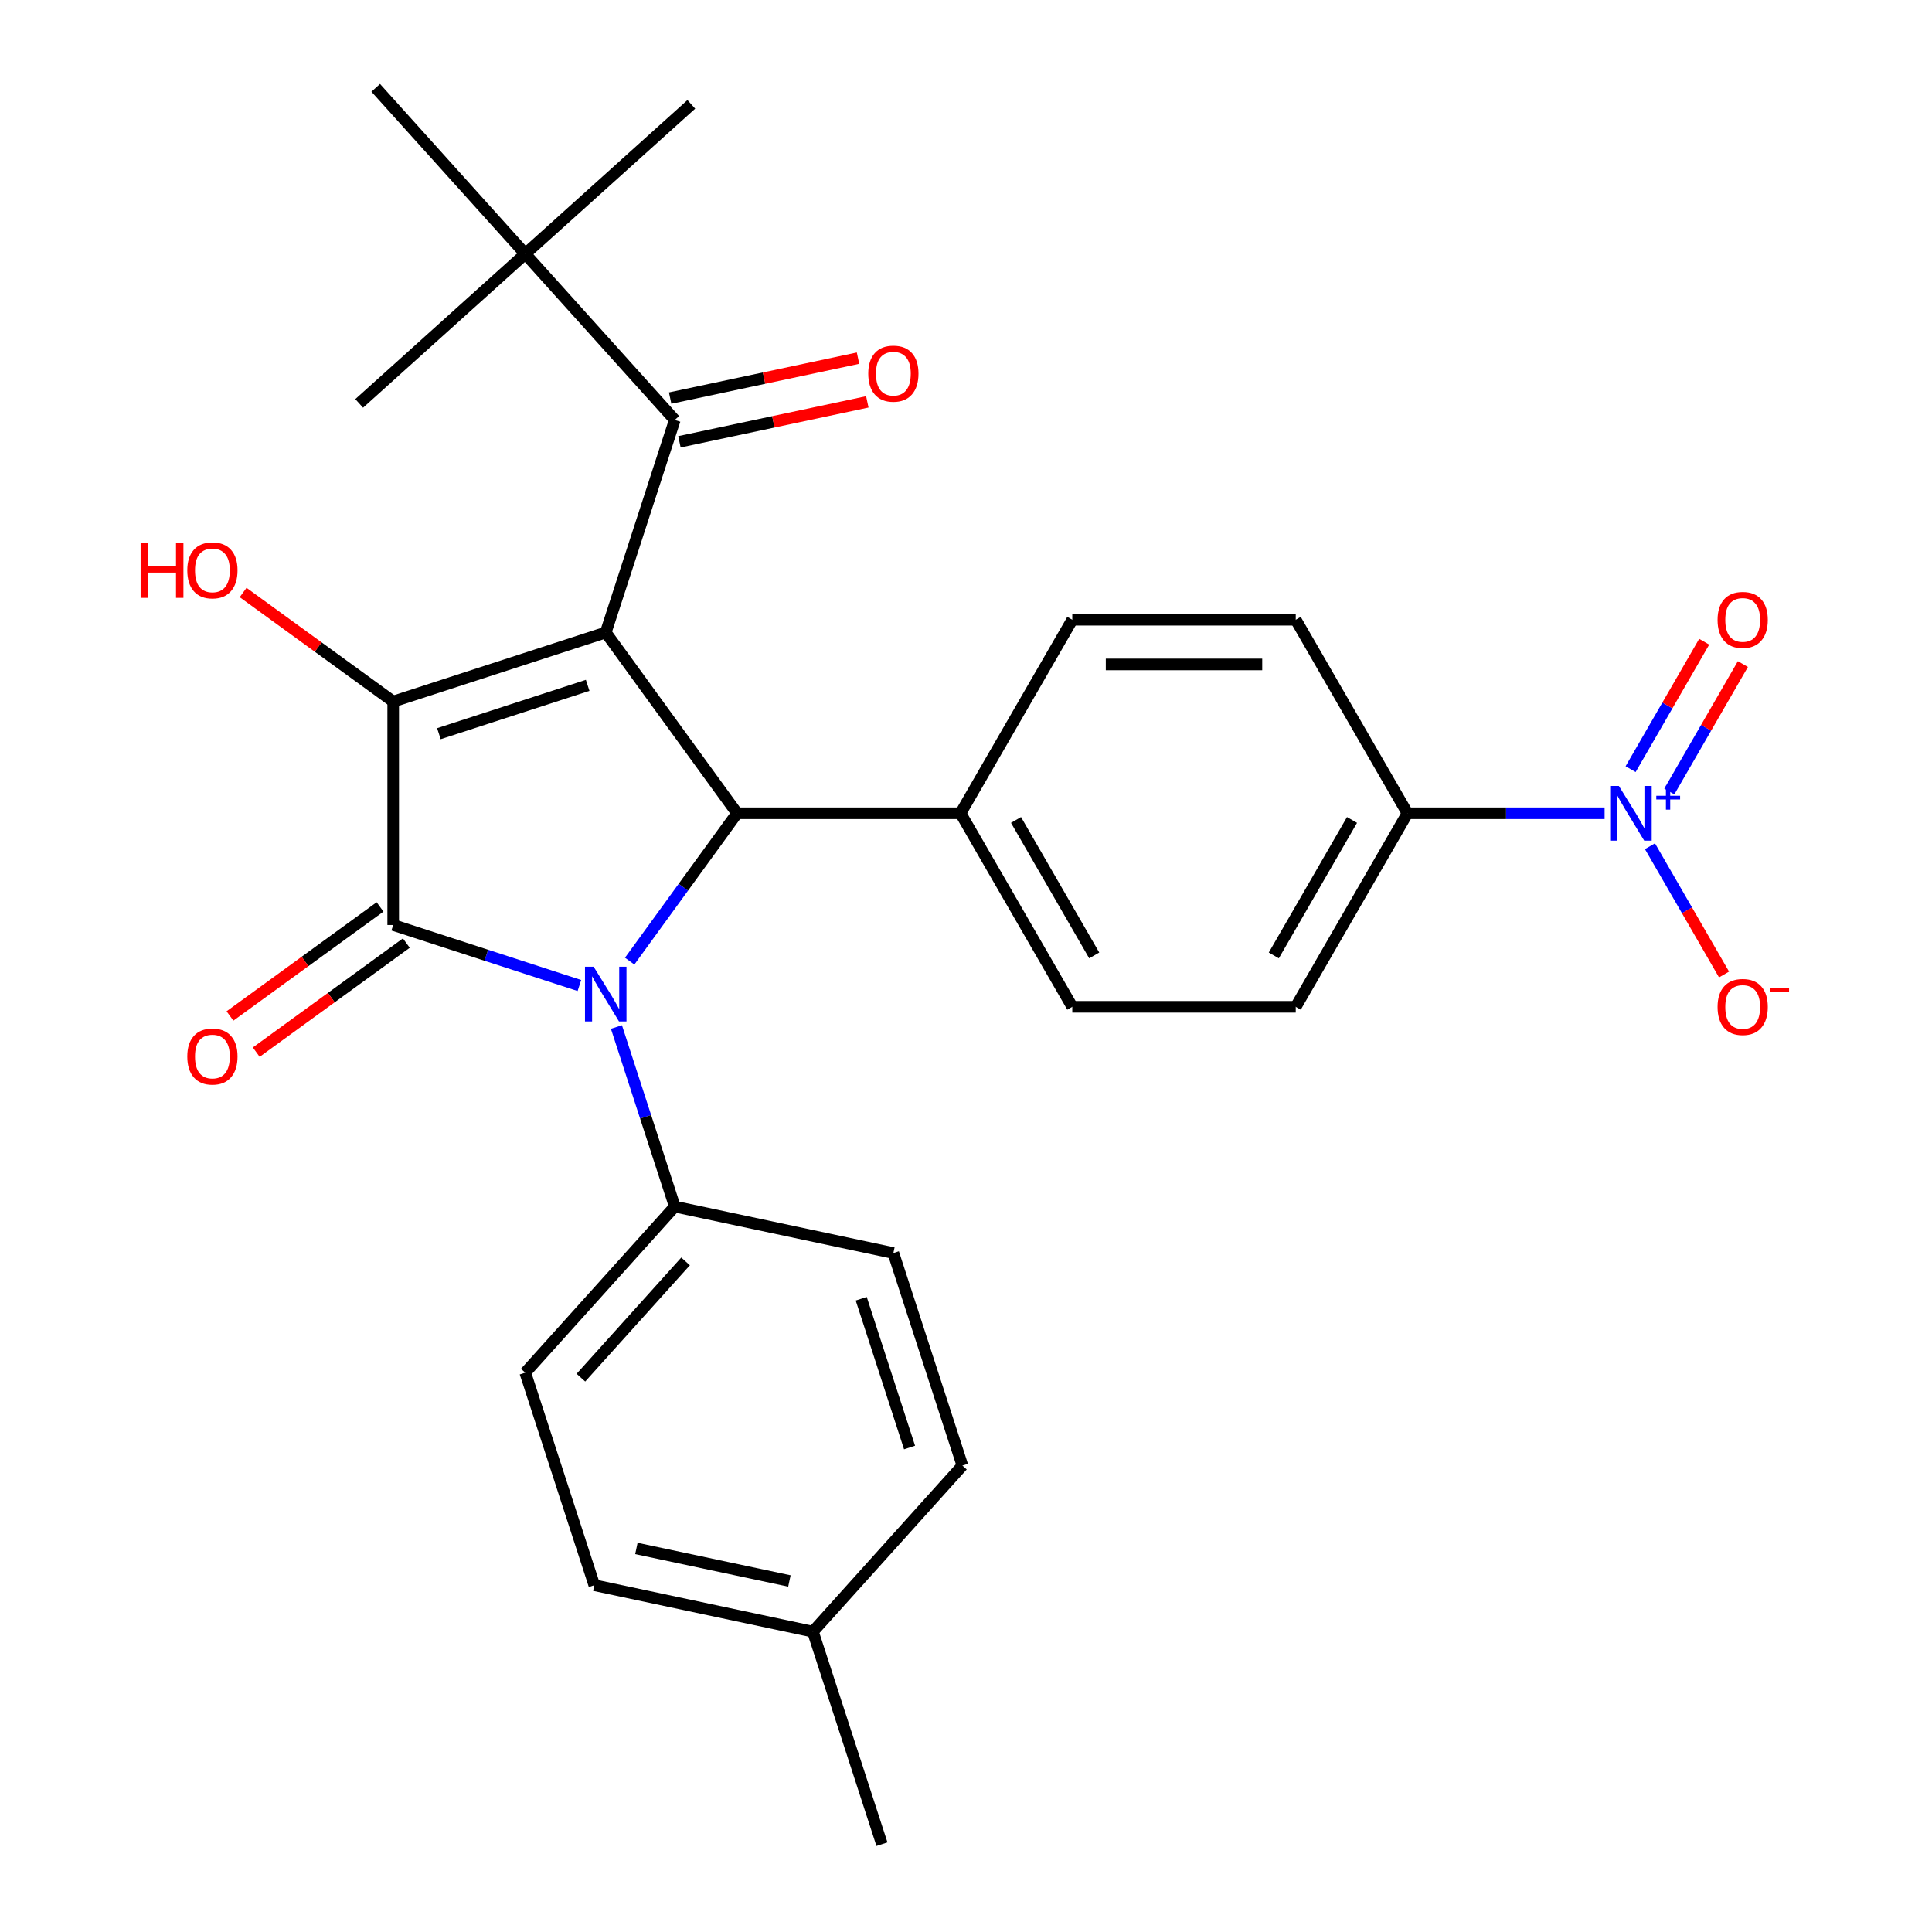 <?xml version='1.0' encoding='iso-8859-1'?>
<svg version='1.1' baseProfile='full'
              xmlns='http://www.w3.org/2000/svg'
                      xmlns:rdkit='http://www.rdkit.org/xml'
                      xmlns:xlink='http://www.w3.org/1999/xlink'
                  xml:space='preserve'
width='1000px' height='1000px' viewBox='0 0 1000 1000'>
<!-- END OF HEADER -->
<rect style='opacity:1.0;fill:#FFFFFF;stroke:none' width='1000' height='1000' x='0' y='0'> </rect>
<path class='bond-2' d='M 313.526,327.373 L 203.521,363.116' style='fill:none;fill-rule:evenodd;stroke:#000000;stroke-width:6px;stroke-linecap:butt;stroke-linejoin:miter;stroke-opacity:1' />
<path class='bond-2' d='M 304.174,354.736 L 227.17,379.756' style='fill:none;fill-rule:evenodd;stroke:#000000;stroke-width:6px;stroke-linecap:butt;stroke-linejoin:miter;stroke-opacity:1' />
<path class='bond-3' d='M 313.526,327.373 L 381.513,420.949' style='fill:none;fill-rule:evenodd;stroke:#000000;stroke-width:6px;stroke-linecap:butt;stroke-linejoin:miter;stroke-opacity:1' />
<path class='bond-5' d='M 313.526,327.373 L 349.269,217.368' style='fill:none;fill-rule:evenodd;stroke:#000000;stroke-width:6px;stroke-linecap:butt;stroke-linejoin:miter;stroke-opacity:1' />
<path class='bond-0' d='M 325.915,497.473 L 353.714,459.211' style='fill:none;fill-rule:evenodd;stroke:#0000FF;stroke-width:6px;stroke-linecap:butt;stroke-linejoin:miter;stroke-opacity:1' />
<path class='bond-0' d='M 353.714,459.211 L 381.513,420.949' style='fill:none;fill-rule:evenodd;stroke:#000000;stroke-width:6px;stroke-linecap:butt;stroke-linejoin:miter;stroke-opacity:1' />
<path class='bond-6' d='M 319.066,531.577 L 334.168,578.053' style='fill:none;fill-rule:evenodd;stroke:#0000FF;stroke-width:6px;stroke-linecap:butt;stroke-linejoin:miter;stroke-opacity:1' />
<path class='bond-6' d='M 334.168,578.053 L 349.269,624.53' style='fill:none;fill-rule:evenodd;stroke:#000000;stroke-width:6px;stroke-linecap:butt;stroke-linejoin:miter;stroke-opacity:1' />
<path class='bond-28' d='M 299.894,510.096 L 251.708,494.439' style='fill:none;fill-rule:evenodd;stroke:#0000FF;stroke-width:6px;stroke-linecap:butt;stroke-linejoin:miter;stroke-opacity:1' />
<path class='bond-28' d='M 251.708,494.439 L 203.521,478.782' style='fill:none;fill-rule:evenodd;stroke:#000000;stroke-width:6px;stroke-linecap:butt;stroke-linejoin:miter;stroke-opacity:1' />
<path class='bond-1' d='M 203.521,478.782 L 203.521,363.116' style='fill:none;fill-rule:evenodd;stroke:#000000;stroke-width:6px;stroke-linecap:butt;stroke-linejoin:miter;stroke-opacity:1' />
<path class='bond-9' d='M 196.722,469.425 L 157.88,497.645' style='fill:none;fill-rule:evenodd;stroke:#000000;stroke-width:6px;stroke-linecap:butt;stroke-linejoin:miter;stroke-opacity:1' />
<path class='bond-9' d='M 157.88,497.645 L 119.038,525.866' style='fill:none;fill-rule:evenodd;stroke:#FF0000;stroke-width:6px;stroke-linecap:butt;stroke-linejoin:miter;stroke-opacity:1' />
<path class='bond-9' d='M 210.319,488.14 L 171.477,516.36' style='fill:none;fill-rule:evenodd;stroke:#000000;stroke-width:6px;stroke-linecap:butt;stroke-linejoin:miter;stroke-opacity:1' />
<path class='bond-9' d='M 171.477,516.36 L 132.635,544.581' style='fill:none;fill-rule:evenodd;stroke:#FF0000;stroke-width:6px;stroke-linecap:butt;stroke-linejoin:miter;stroke-opacity:1' />
<path class='bond-14' d='M 203.521,363.116 L 164.679,334.896' style='fill:none;fill-rule:evenodd;stroke:#000000;stroke-width:6px;stroke-linecap:butt;stroke-linejoin:miter;stroke-opacity:1' />
<path class='bond-14' d='M 164.679,334.896 L 125.837,306.675' style='fill:none;fill-rule:evenodd;stroke:#FF0000;stroke-width:6px;stroke-linecap:butt;stroke-linejoin:miter;stroke-opacity:1' />
<path class='bond-8' d='M 381.513,420.949 L 497.179,420.949' style='fill:none;fill-rule:evenodd;stroke:#000000;stroke-width:6px;stroke-linecap:butt;stroke-linejoin:miter;stroke-opacity:1' />
<path class='bond-4' d='M 830.546,420.949 L 779.529,420.949' style='fill:none;fill-rule:evenodd;stroke:#0000FF;stroke-width:6px;stroke-linecap:butt;stroke-linejoin:miter;stroke-opacity:1' />
<path class='bond-4' d='M 779.529,420.949 L 728.511,420.949' style='fill:none;fill-rule:evenodd;stroke:#000000;stroke-width:6px;stroke-linecap:butt;stroke-linejoin:miter;stroke-opacity:1' />
<path class='bond-11' d='M 854.022,438.001 L 873.19,471.2' style='fill:none;fill-rule:evenodd;stroke:#0000FF;stroke-width:6px;stroke-linecap:butt;stroke-linejoin:miter;stroke-opacity:1' />
<path class='bond-11' d='M 873.19,471.2 L 892.358,504.4' style='fill:none;fill-rule:evenodd;stroke:#FF0000;stroke-width:6px;stroke-linecap:butt;stroke-linejoin:miter;stroke-opacity:1' />
<path class='bond-12' d='M 864.039,409.681 L 883.08,376.701' style='fill:none;fill-rule:evenodd;stroke:#0000FF;stroke-width:6px;stroke-linecap:butt;stroke-linejoin:miter;stroke-opacity:1' />
<path class='bond-12' d='M 883.08,376.701 L 902.121,343.722' style='fill:none;fill-rule:evenodd;stroke:#FF0000;stroke-width:6px;stroke-linecap:butt;stroke-linejoin:miter;stroke-opacity:1' />
<path class='bond-12' d='M 844.005,398.114 L 863.046,365.135' style='fill:none;fill-rule:evenodd;stroke:#0000FF;stroke-width:6px;stroke-linecap:butt;stroke-linejoin:miter;stroke-opacity:1' />
<path class='bond-12' d='M 863.046,365.135 L 882.087,332.155' style='fill:none;fill-rule:evenodd;stroke:#FF0000;stroke-width:6px;stroke-linecap:butt;stroke-linejoin:miter;stroke-opacity:1' />
<path class='bond-10' d='M 349.269,217.368 L 271.873,131.411' style='fill:none;fill-rule:evenodd;stroke:#000000;stroke-width:6px;stroke-linecap:butt;stroke-linejoin:miter;stroke-opacity:1' />
<path class='bond-13' d='M 351.674,228.682 L 400.297,218.347' style='fill:none;fill-rule:evenodd;stroke:#000000;stroke-width:6px;stroke-linecap:butt;stroke-linejoin:miter;stroke-opacity:1' />
<path class='bond-13' d='M 400.297,218.347 L 448.921,208.011' style='fill:none;fill-rule:evenodd;stroke:#FF0000;stroke-width:6px;stroke-linecap:butt;stroke-linejoin:miter;stroke-opacity:1' />
<path class='bond-13' d='M 346.864,206.054 L 395.487,195.719' style='fill:none;fill-rule:evenodd;stroke:#000000;stroke-width:6px;stroke-linecap:butt;stroke-linejoin:miter;stroke-opacity:1' />
<path class='bond-13' d='M 395.487,195.719 L 444.111,185.384' style='fill:none;fill-rule:evenodd;stroke:#FF0000;stroke-width:6px;stroke-linecap:butt;stroke-linejoin:miter;stroke-opacity:1' />
<path class='bond-19' d='M 349.269,624.53 L 271.873,710.487' style='fill:none;fill-rule:evenodd;stroke:#000000;stroke-width:6px;stroke-linecap:butt;stroke-linejoin:miter;stroke-opacity:1' />
<path class='bond-19' d='M 354.851,652.903 L 300.674,713.073' style='fill:none;fill-rule:evenodd;stroke:#000000;stroke-width:6px;stroke-linecap:butt;stroke-linejoin:miter;stroke-opacity:1' />
<path class='bond-20' d='M 349.269,624.53 L 462.407,648.578' style='fill:none;fill-rule:evenodd;stroke:#000000;stroke-width:6px;stroke-linecap:butt;stroke-linejoin:miter;stroke-opacity:1' />
<path class='bond-7' d='M 728.511,420.949 L 670.678,521.119' style='fill:none;fill-rule:evenodd;stroke:#000000;stroke-width:6px;stroke-linecap:butt;stroke-linejoin:miter;stroke-opacity:1' />
<path class='bond-7' d='M 699.803,424.408 L 659.319,494.527' style='fill:none;fill-rule:evenodd;stroke:#000000;stroke-width:6px;stroke-linecap:butt;stroke-linejoin:miter;stroke-opacity:1' />
<path class='bond-29' d='M 728.511,420.949 L 670.678,320.779' style='fill:none;fill-rule:evenodd;stroke:#000000;stroke-width:6px;stroke-linecap:butt;stroke-linejoin:miter;stroke-opacity:1' />
<path class='bond-17' d='M 497.179,420.949 L 555.012,320.779' style='fill:none;fill-rule:evenodd;stroke:#000000;stroke-width:6px;stroke-linecap:butt;stroke-linejoin:miter;stroke-opacity:1' />
<path class='bond-18' d='M 497.179,420.949 L 555.012,521.119' style='fill:none;fill-rule:evenodd;stroke:#000000;stroke-width:6px;stroke-linecap:butt;stroke-linejoin:miter;stroke-opacity:1' />
<path class='bond-18' d='M 525.888,424.408 L 566.371,494.527' style='fill:none;fill-rule:evenodd;stroke:#000000;stroke-width:6px;stroke-linecap:butt;stroke-linejoin:miter;stroke-opacity:1' />
<path class='bond-24' d='M 271.873,131.411 L 357.83,54.016' style='fill:none;fill-rule:evenodd;stroke:#000000;stroke-width:6px;stroke-linecap:butt;stroke-linejoin:miter;stroke-opacity:1' />
<path class='bond-25' d='M 271.873,131.411 L 185.916,208.807' style='fill:none;fill-rule:evenodd;stroke:#000000;stroke-width:6px;stroke-linecap:butt;stroke-linejoin:miter;stroke-opacity:1' />
<path class='bond-26' d='M 271.873,131.411 L 194.477,45.455' style='fill:none;fill-rule:evenodd;stroke:#000000;stroke-width:6px;stroke-linecap:butt;stroke-linejoin:miter;stroke-opacity:1' />
<path class='bond-15' d='M 670.678,521.119 L 555.012,521.119' style='fill:none;fill-rule:evenodd;stroke:#000000;stroke-width:6px;stroke-linecap:butt;stroke-linejoin:miter;stroke-opacity:1' />
<path class='bond-16' d='M 670.678,320.779 L 555.012,320.779' style='fill:none;fill-rule:evenodd;stroke:#000000;stroke-width:6px;stroke-linecap:butt;stroke-linejoin:miter;stroke-opacity:1' />
<path class='bond-16' d='M 653.328,343.912 L 572.362,343.912' style='fill:none;fill-rule:evenodd;stroke:#000000;stroke-width:6px;stroke-linecap:butt;stroke-linejoin:miter;stroke-opacity:1' />
<path class='bond-21' d='M 271.873,710.487 L 307.616,820.492' style='fill:none;fill-rule:evenodd;stroke:#000000;stroke-width:6px;stroke-linecap:butt;stroke-linejoin:miter;stroke-opacity:1' />
<path class='bond-22' d='M 462.407,648.578 L 498.15,758.584' style='fill:none;fill-rule:evenodd;stroke:#000000;stroke-width:6px;stroke-linecap:butt;stroke-linejoin:miter;stroke-opacity:1' />
<path class='bond-22' d='M 445.768,672.228 L 470.788,749.231' style='fill:none;fill-rule:evenodd;stroke:#000000;stroke-width:6px;stroke-linecap:butt;stroke-linejoin:miter;stroke-opacity:1' />
<path class='bond-30' d='M 307.616,820.492 L 420.754,844.54' style='fill:none;fill-rule:evenodd;stroke:#000000;stroke-width:6px;stroke-linecap:butt;stroke-linejoin:miter;stroke-opacity:1' />
<path class='bond-30' d='M 329.396,801.472 L 408.593,818.305' style='fill:none;fill-rule:evenodd;stroke:#000000;stroke-width:6px;stroke-linecap:butt;stroke-linejoin:miter;stroke-opacity:1' />
<path class='bond-23' d='M 498.15,758.584 L 420.754,844.54' style='fill:none;fill-rule:evenodd;stroke:#000000;stroke-width:6px;stroke-linecap:butt;stroke-linejoin:miter;stroke-opacity:1' />
<path class='bond-27' d='M 420.754,844.54 L 456.497,954.545' style='fill:none;fill-rule:evenodd;stroke:#000000;stroke-width:6px;stroke-linecap:butt;stroke-linejoin:miter;stroke-opacity:1' />
<path  class='atom-1' d='M 307.266 500.365
L 316.546 515.365
Q 317.466 516.845, 318.946 519.525
Q 320.426 522.205, 320.506 522.365
L 320.506 500.365
L 324.266 500.365
L 324.266 528.685
L 320.386 528.685
L 310.426 512.285
Q 309.266 510.365, 308.026 508.165
Q 306.826 505.965, 306.466 505.285
L 306.466 528.685
L 302.786 528.685
L 302.786 500.365
L 307.266 500.365
' fill='#0000FF'/>
<path  class='atom-5' d='M 837.918 406.789
L 847.198 421.789
Q 848.118 423.269, 849.598 425.949
Q 851.078 428.629, 851.158 428.789
L 851.158 406.789
L 854.918 406.789
L 854.918 435.109
L 851.038 435.109
L 841.078 418.709
Q 839.918 416.789, 838.678 414.589
Q 837.478 412.389, 837.118 411.709
L 837.118 435.109
L 833.438 435.109
L 833.438 406.789
L 837.918 406.789
' fill='#0000FF'/>
<path  class='atom-5' d='M 857.294 411.894
L 862.283 411.894
L 862.283 406.64
L 864.501 406.64
L 864.501 411.894
L 869.622 411.894
L 869.622 413.795
L 864.501 413.795
L 864.501 419.075
L 862.283 419.075
L 862.283 413.795
L 857.294 413.795
L 857.294 411.894
' fill='#0000FF'/>
<path  class='atom-10' d='M 96.945 546.849
Q 96.945 540.049, 100.305 536.249
Q 103.665 532.449, 109.945 532.449
Q 116.225 532.449, 119.585 536.249
Q 122.945 540.049, 122.945 546.849
Q 122.945 553.729, 119.545 557.649
Q 116.145 561.529, 109.945 561.529
Q 103.705 561.529, 100.305 557.649
Q 96.945 553.769, 96.945 546.849
M 109.945 558.329
Q 114.265 558.329, 116.585 555.449
Q 118.945 552.529, 118.945 546.849
Q 118.945 541.289, 116.585 538.489
Q 114.265 535.649, 109.945 535.649
Q 105.625 535.649, 103.265 538.449
Q 100.945 541.249, 100.945 546.849
Q 100.945 552.569, 103.265 555.449
Q 105.625 558.329, 109.945 558.329
' fill='#FF0000'/>
<path  class='atom-12' d='M 889.011 521.199
Q 889.011 514.399, 892.371 510.599
Q 895.731 506.799, 902.011 506.799
Q 908.291 506.799, 911.651 510.599
Q 915.011 514.399, 915.011 521.199
Q 915.011 528.079, 911.611 531.999
Q 908.211 535.879, 902.011 535.879
Q 895.771 535.879, 892.371 531.999
Q 889.011 528.119, 889.011 521.199
M 902.011 532.679
Q 906.331 532.679, 908.651 529.799
Q 911.011 526.879, 911.011 521.199
Q 911.011 515.639, 908.651 512.839
Q 906.331 509.999, 902.011 509.999
Q 897.691 509.999, 895.331 512.799
Q 893.011 515.599, 893.011 521.199
Q 893.011 526.919, 895.331 529.799
Q 897.691 532.679, 902.011 532.679
' fill='#FF0000'/>
<path  class='atom-12' d='M 916.331 511.421
L 926.02 511.421
L 926.02 513.533
L 916.331 513.533
L 916.331 511.421
' fill='#FF0000'/>
<path  class='atom-13' d='M 889.011 320.859
Q 889.011 314.059, 892.371 310.259
Q 895.731 306.459, 902.011 306.459
Q 908.291 306.459, 911.651 310.259
Q 915.011 314.059, 915.011 320.859
Q 915.011 327.739, 911.611 331.659
Q 908.211 335.539, 902.011 335.539
Q 895.771 335.539, 892.371 331.659
Q 889.011 327.779, 889.011 320.859
M 902.011 332.339
Q 906.331 332.339, 908.651 329.459
Q 911.011 326.539, 911.011 320.859
Q 911.011 315.299, 908.651 312.499
Q 906.331 309.659, 902.011 309.659
Q 897.691 309.659, 895.331 312.459
Q 893.011 315.259, 893.011 320.859
Q 893.011 326.579, 895.331 329.459
Q 897.691 332.339, 902.011 332.339
' fill='#FF0000'/>
<path  class='atom-14' d='M 449.407 193.4
Q 449.407 186.6, 452.767 182.8
Q 456.127 179, 462.407 179
Q 468.687 179, 472.047 182.8
Q 475.407 186.6, 475.407 193.4
Q 475.407 200.28, 472.007 204.2
Q 468.607 208.08, 462.407 208.08
Q 456.167 208.08, 452.767 204.2
Q 449.407 200.32, 449.407 193.4
M 462.407 204.88
Q 466.727 204.88, 469.047 202
Q 471.407 199.08, 471.407 193.4
Q 471.407 187.84, 469.047 185.04
Q 466.727 182.2, 462.407 182.2
Q 458.087 182.2, 455.727 185
Q 453.407 187.8, 453.407 193.4
Q 453.407 199.12, 455.727 202
Q 458.087 204.88, 462.407 204.88
' fill='#FF0000'/>
<path  class='atom-15' d='M 72.785 281.129
L 76.625 281.129
L 76.625 293.169
L 91.105 293.169
L 91.105 281.129
L 94.945 281.129
L 94.945 309.449
L 91.105 309.449
L 91.105 296.369
L 76.625 296.369
L 76.625 309.449
L 72.785 309.449
L 72.785 281.129
' fill='#FF0000'/>
<path  class='atom-15' d='M 96.945 295.209
Q 96.945 288.409, 100.305 284.609
Q 103.665 280.809, 109.945 280.809
Q 116.225 280.809, 119.585 284.609
Q 122.945 288.409, 122.945 295.209
Q 122.945 302.089, 119.545 306.009
Q 116.145 309.889, 109.945 309.889
Q 103.705 309.889, 100.305 306.009
Q 96.945 302.129, 96.945 295.209
M 109.945 306.689
Q 114.265 306.689, 116.585 303.809
Q 118.945 300.889, 118.945 295.209
Q 118.945 289.649, 116.585 286.849
Q 114.265 284.009, 109.945 284.009
Q 105.625 284.009, 103.265 286.809
Q 100.945 289.609, 100.945 295.209
Q 100.945 300.929, 103.265 303.809
Q 105.625 306.689, 109.945 306.689
' fill='#FF0000'/>
</svg>
